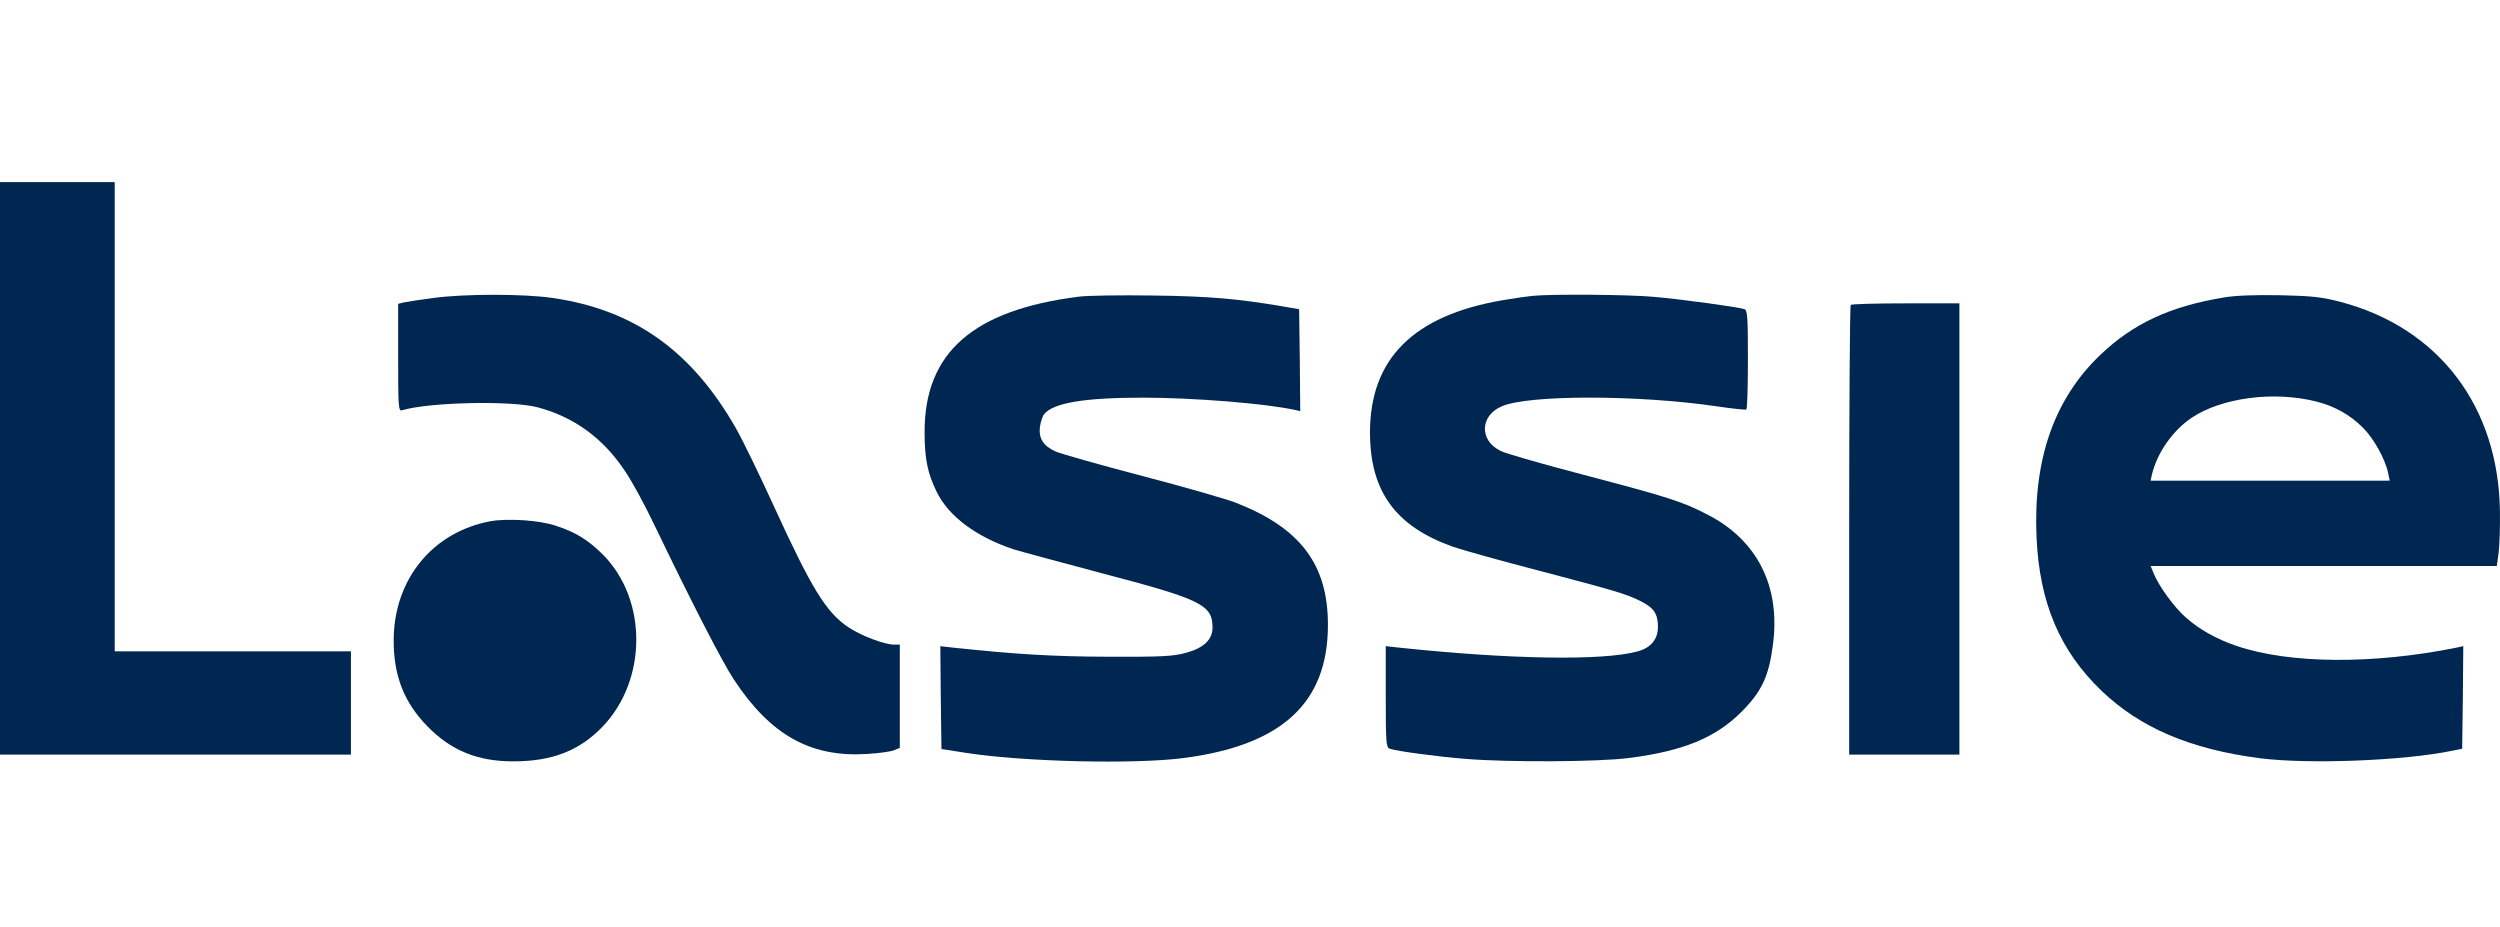<svg width="151" height="56" viewBox="0 0 151 56" fill="none" xmlns="http://www.w3.org/2000/svg">
<path d="M0 45.578H21.196V39.341H6.929V11H0V45.578Z" fill="#002751"/>
<path d="M26.169 17.998C25.435 18.093 24.661 18.215 24.443 18.256L24.049 18.351V21.592C24.049 24.629 24.063 24.846 24.294 24.778C25.911 24.29 30.911 24.182 32.473 24.602C34.674 25.185 36.441 26.474 37.759 28.467C38.153 29.036 38.941 30.487 39.511 31.681C41.726 36.291 43.628 39.993 44.321 41.037C46.536 44.4 48.954 45.756 52.378 45.539C53.044 45.498 53.764 45.404 53.981 45.322L54.348 45.173V38.935H54.009C53.424 38.935 52.025 38.406 51.251 37.891C49.905 36.996 49.022 35.559 46.74 30.569C45.897 28.724 44.878 26.623 44.471 25.904C41.794 21.198 38.316 18.717 33.384 17.998C31.645 17.741 28.058 17.741 26.169 17.998Z" fill="#002751"/>
<path d="M65.179 17.917C58.78 18.717 55.845 21.293 55.845 26.08C55.845 27.694 56.022 28.575 56.565 29.687C57.285 31.178 58.943 32.413 61.198 33.172C61.579 33.294 63.957 33.931 66.497 34.609C72.544 36.196 73.237 36.521 73.237 37.904C73.237 38.637 72.693 39.152 71.606 39.437C70.859 39.64 70.166 39.681 66.919 39.667C63.535 39.654 61.389 39.518 57.639 39.125L56.796 39.03L56.823 42.135L56.864 45.24L58.332 45.471C61.81 46.013 68.508 46.176 71.511 45.783C77.421 45.01 80.193 42.461 80.207 37.782C80.22 34.094 78.549 31.884 74.609 30.351C74.038 30.134 71.497 29.402 68.957 28.738C66.416 28.073 64.079 27.409 63.766 27.273C63.019 26.948 62.72 26.473 62.815 25.768C62.856 25.47 62.965 25.131 63.073 25.009C63.63 24.331 65.505 24.019 69.025 24.019C72.095 24.019 76.457 24.371 78.237 24.765L78.535 24.832L78.508 21.754L78.468 18.676L77.448 18.5C74.718 18.039 72.992 17.89 69.636 17.849C67.693 17.822 65.682 17.849 65.179 17.917Z" fill="#002751"/>
<path d="M92.531 17.873C92.272 17.9 91.471 18.009 90.764 18.131C85.37 19.053 82.748 21.67 82.748 26.118C82.748 29.671 84.283 31.786 87.748 33.02C88.291 33.21 90.615 33.861 92.911 34.457C97.653 35.705 98.196 35.868 99.08 36.301C99.895 36.708 100.139 37.075 100.139 37.861C100.139 38.607 99.718 39.122 98.93 39.339C96.851 39.922 91.226 39.827 84.555 39.122L83.699 39.027V42.092C83.699 44.885 83.726 45.156 83.944 45.224C84.446 45.387 86.838 45.699 88.495 45.834C91.104 46.051 96.566 46.024 98.414 45.78C101.675 45.36 103.618 44.56 105.18 43C106.389 41.793 106.838 40.871 107.082 38.959C107.558 35.447 106.158 32.64 103.156 31.094C101.62 30.294 100.764 30.023 95.656 28.681C93.224 28.043 90.982 27.406 90.656 27.243C89.351 26.633 89.365 25.128 90.696 24.545C92.286 23.84 98.916 23.84 103.713 24.545C104.623 24.68 105.411 24.762 105.479 24.735C105.533 24.708 105.574 23.352 105.574 21.711C105.574 19.175 105.547 18.741 105.37 18.673C105.031 18.551 101.593 18.077 99.868 17.927C98.441 17.792 93.658 17.751 92.531 17.873Z" fill="#002751"/>
<path d="M134.313 17.968C131.052 18.511 128.851 19.541 126.867 21.426C124.068 24.097 122.791 27.759 123.008 32.477C123.185 36.41 124.421 39.325 126.948 41.739C129.258 43.949 132.288 45.251 136.473 45.794C139.394 46.173 145.209 45.956 148.171 45.333L148.715 45.224L148.756 42.132L148.783 39.027L148.348 39.122C143.307 40.139 138.28 40.098 135.087 39.014C133.864 38.593 132.859 38.037 132.016 37.291C131.337 36.695 130.413 35.434 130.087 34.647L129.897 34.186H150.807L150.916 33.4C150.97 32.979 151.011 31.867 150.997 30.932C150.929 24.558 147.302 19.785 141.337 18.226C140.236 17.941 139.652 17.873 137.709 17.832C136.201 17.805 135.019 17.846 134.313 17.968ZM139.883 24.247C140.984 24.518 141.935 25.047 142.709 25.82C143.361 26.457 144.082 27.745 144.245 28.586L144.34 29.033H129.897L129.978 28.654C130.291 27.352 131.228 26.009 132.37 25.236C134.19 24.016 137.342 23.609 139.883 24.247Z" fill="#002751"/>
<path d="M111.785 18.417C111.731 18.458 111.69 24.601 111.69 32.045V45.578H118.348V18.323H115.114C113.334 18.323 111.826 18.363 111.785 18.417Z" fill="#002751"/>
<path d="M29.662 31.476C26.129 32.114 23.778 35.002 23.778 38.69C23.778 40.819 24.403 42.406 25.776 43.83C27.216 45.321 28.819 45.986 31.007 45.986C33.344 45.986 34.988 45.348 36.387 43.898C39.091 41.09 39.118 36.249 36.441 33.524C35.545 32.629 34.797 32.154 33.588 31.761C32.61 31.422 30.708 31.3 29.662 31.476Z" fill="#002751"/>
</svg>
